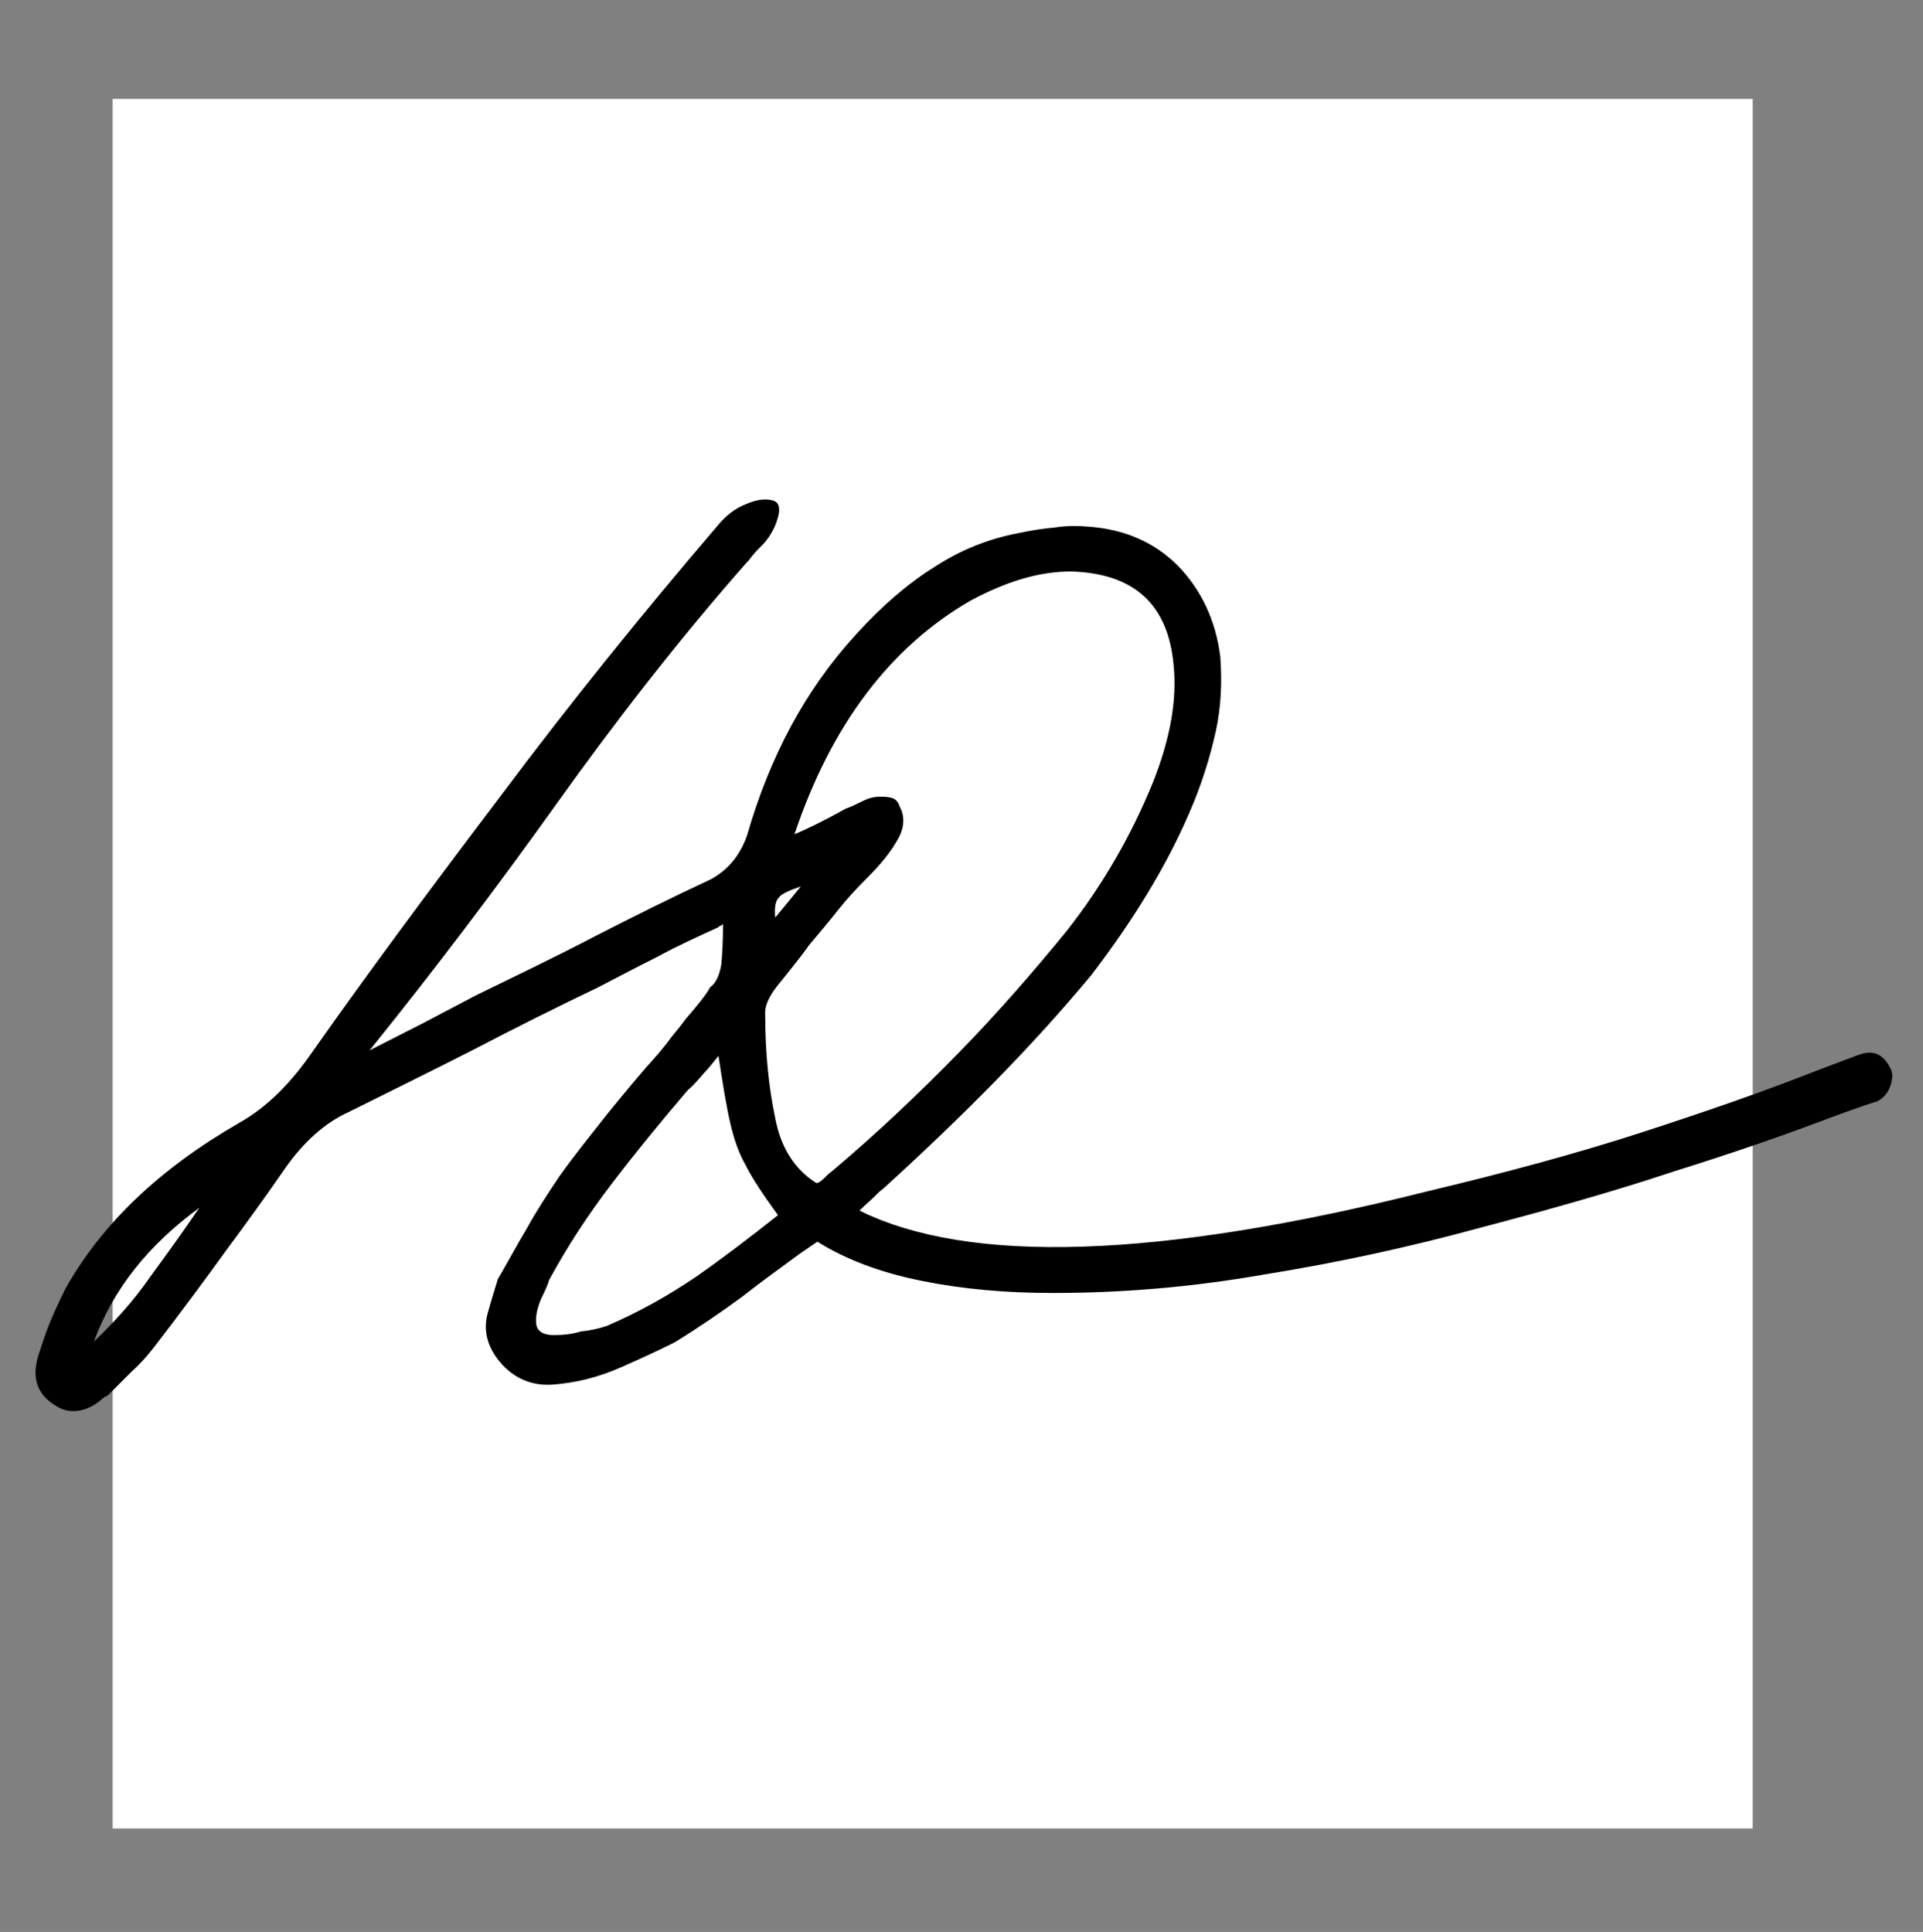 <?xml version="1.0" encoding="UTF-8"?>
<svg data-bbox="3.879 10.8 202.762 188.9" viewBox="0 0 210 211" xmlns:xlink="http://www.w3.org/1999/xlink" xmlns="http://www.w3.org/2000/svg" data-type="color">
    <rect x="0" y="0" width="210" height="211" fill="#808080" stroke="none"/>
    <g>
        <defs>
            <path id="91135c37-0af3-4afc-a19c-3d8ddbfdacc9" d="M191.4 10.8V200H12.3V10.8z"/>
        </defs>
        <clipPath id="b1f12dbb-0c88-48ee-a41e-55265ea1b32c">
            <use xlink:href="#91135c37-0af3-4afc-a19c-3d8ddbfdacc9" overflow="visible"/>
        </clipPath>
        <g clip-path="url(#b1f12dbb-0c88-48ee-a41e-55265ea1b32c)">
            <path d="M12.3 10.8h179.1v188.9H12.3z" fill="#ffffff" data-color="1"/>
        </g>
        <path d="M206.46 116.716c.3.6.2 1.3-.1 2.1-.3.7-.8 1.2-1.4 1.5-.5.1-2.8.9-6.8 2.4s-9.2 3.3-15.6 5.3c-6.3 2.1-13.4 4.1-21 6.1-7.7 2.1-15.5 3.8-23.6 5.1-8 1.4-15.6 2-23 2-5 0-9.7-.4-14.2-1.3s-8.3-2.3-11.5-4.3l-1.9 1.3c-1.9 1.4-4 2.9-6.3 4.7-2.3 1.7-4.8 3.4-7.4 5-1.4.7-3.3 1.6-5.8 2.7s-4.9 1.7-7.4 1.9c-2.4.2-4.4-.7-5.9-2.5-1.4-1.7-1.8-3.5-1.3-5.3s.9-3 1.1-3.7c1-1.7 2-3.6 3.2-5.6 1.1-2 2.3-3.8 3.5-5.6 1.7-2.4 3.5-4.6 5.3-6.9 1.8-2.2 3.6-4.4 5.5-6.5.5-.6 1-1.2 1.5-1.9.5-.6 1-1.2 1.5-1.9 1.3-1.5 2.2-2.6 2.7-3.5.7-.5 1-1.4 1.2-2.4.1-1 .2-2.5.2-4.5-.1.1-.2.2-.3.2s-.1.1-.3.2c-2.2 1-4.4 2-6.6 3.2-2.2 1.1-4.3 2.2-6.4 3.3-4.6 2.2-9.2 4.5-13.6 6.8-4.5 2.3-9 4.5-13.6 6.8-2.7 1.2-5.1 3.4-7.1 6.3s-4.1 5.8-6.4 8.9c-2.3 3.2-4.9 6.7-7.9 10.6-.7.9-1.5 1.8-2.4 2.6l-2.6 2.6-.4.2q-1.65 1.5-3.3 1.5c-.8 0-1.4-.2-2-.6-2-1.2-2.6-3-1.9-5.4.4-1.2.8-2.5 1.3-3.7s1.1-2.5 1.7-3.7c4-7.1 10.3-13.1 19-18.1 3-1.7 5.6-4.3 8-7.8 6.2-8.8 13.1-18.1 20.6-28 7.4-9.9 15.3-19.7 23.6-29.4.9-1.1 1.9-1.9 3.2-2.4q1.8-.75 3-.3c.7.3.7 1.3 0 2.9-.4.8-.8 1.4-1.3 1.9s-1 1-1.5 1.7l-.2.2c-7.4 8.4-14.3 17.3-20.8 26.4s-13.3 18.1-20.4 26.9c2-1 3.9-2 5.9-3l5.7-3c4.3-2.1 8.7-4.2 12.9-6.4 4.3-2.2 8.5-4.3 12.8-6.3 1.8-1 3.1-2.5 3.9-4.7 2.5-8.7 6.4-16 11.9-22 2.8-3.1 5.7-5.6 8.6-7.4 2.9-1.9 6-3.1 9.2-3.7q2.1-.45 3.9-.6c1.2-.2 2.5-.2 3.7-.1 4 .3 7.2 1.7 9.8 4.3 2.5 2.6 4.1 5.9 4.6 9.9.2 2.7.1 5.5-.5 8.2s-1.5 5.7-2.9 8.9c-2.5 5.8-6.1 11.7-10.7 17.7-6.3 7.6-13.9 15.3-22.7 23.3-.3.2-.6.5-1 .9s-1 .9-1.6 1.5c11.9 5.9 32.6 5.3 62-2.1 8.4-2 16.2-4.1 23.3-6.4s12.8-4.3 17.2-6 6.6-2.5 6.6-2.5c1.6-.6 2.7-.1 3.5 1.5m-196.2 29.8c2.2-2.1 4.3-4.4 6.1-7 1.9-2.6 3.7-5.1 5.4-7.6-5.6 4.1-9.4 8.9-11.5 14.6m77.2-49.7c-1.2.4-2.1.8-2.4 1.2-.4.4-.5 1.2-.4 2.2zm-2.2 10.4c-1.1 1.3-1.7 2.4-1.7 3.4 0 4.4.4 8.2 1.1 11.5.6 3.2 2.1 5.6 4.5 7.1.2 0 .5-.2.8-.5s.6-.6.9-.8c5.1-4.3 9.7-8.7 13.9-13s8.1-8.8 11.7-13.2c4-5.1 7.1-10.5 9.5-16.4 1.8-4.6 2.6-8.8 2.2-12.7-.6-6.6-4.3-10-11.2-10.2-3.5 0-7.1 1.1-11 3.2q-13.2 7.65-19.2 25.5c1.2-.5 3.1-1.4 5.6-2.8.6-.2 1.2-.5 1.8-.8s1.2-.5 1.9-.5c.4 0 .8 0 1.2.1.5.1.8.4 1 1 .6 1.1.5 2.4-.3 3.7-.8 1.4-1.9 2.7-3.2 4s-2.3 2.4-3.1 3.4c-1.1 1.4-2.2 2.7-3.3 4-.9 1.3-2 2.6-3.1 4m-19 37.6c3.5-1.5 6.7-3.3 9.8-5.4 3-2.1 6-4.4 8.9-6.7-1.6-2.2-2.8-4-3.5-5.4-.8-1.4-1.3-2.9-1.7-4.6s-.8-4.1-1.3-7.4c-.5.6-1 1.3-1.6 1.9-.6.7-1.1 1.3-1.8 1.9-2.9 3.4-5.6 6.7-8.2 10.1s-4.9 6.9-6.9 10.6q-.15.6-.9 2.1c-.4 1-.6 1.9-.5 2.7s.8 1.2 1.9 1.2c1 0 2-.1 3-.4 1-.1 1.9-.3 2.8-.6" fill="#000000" data-color="2"/>
    </g>
</svg>
